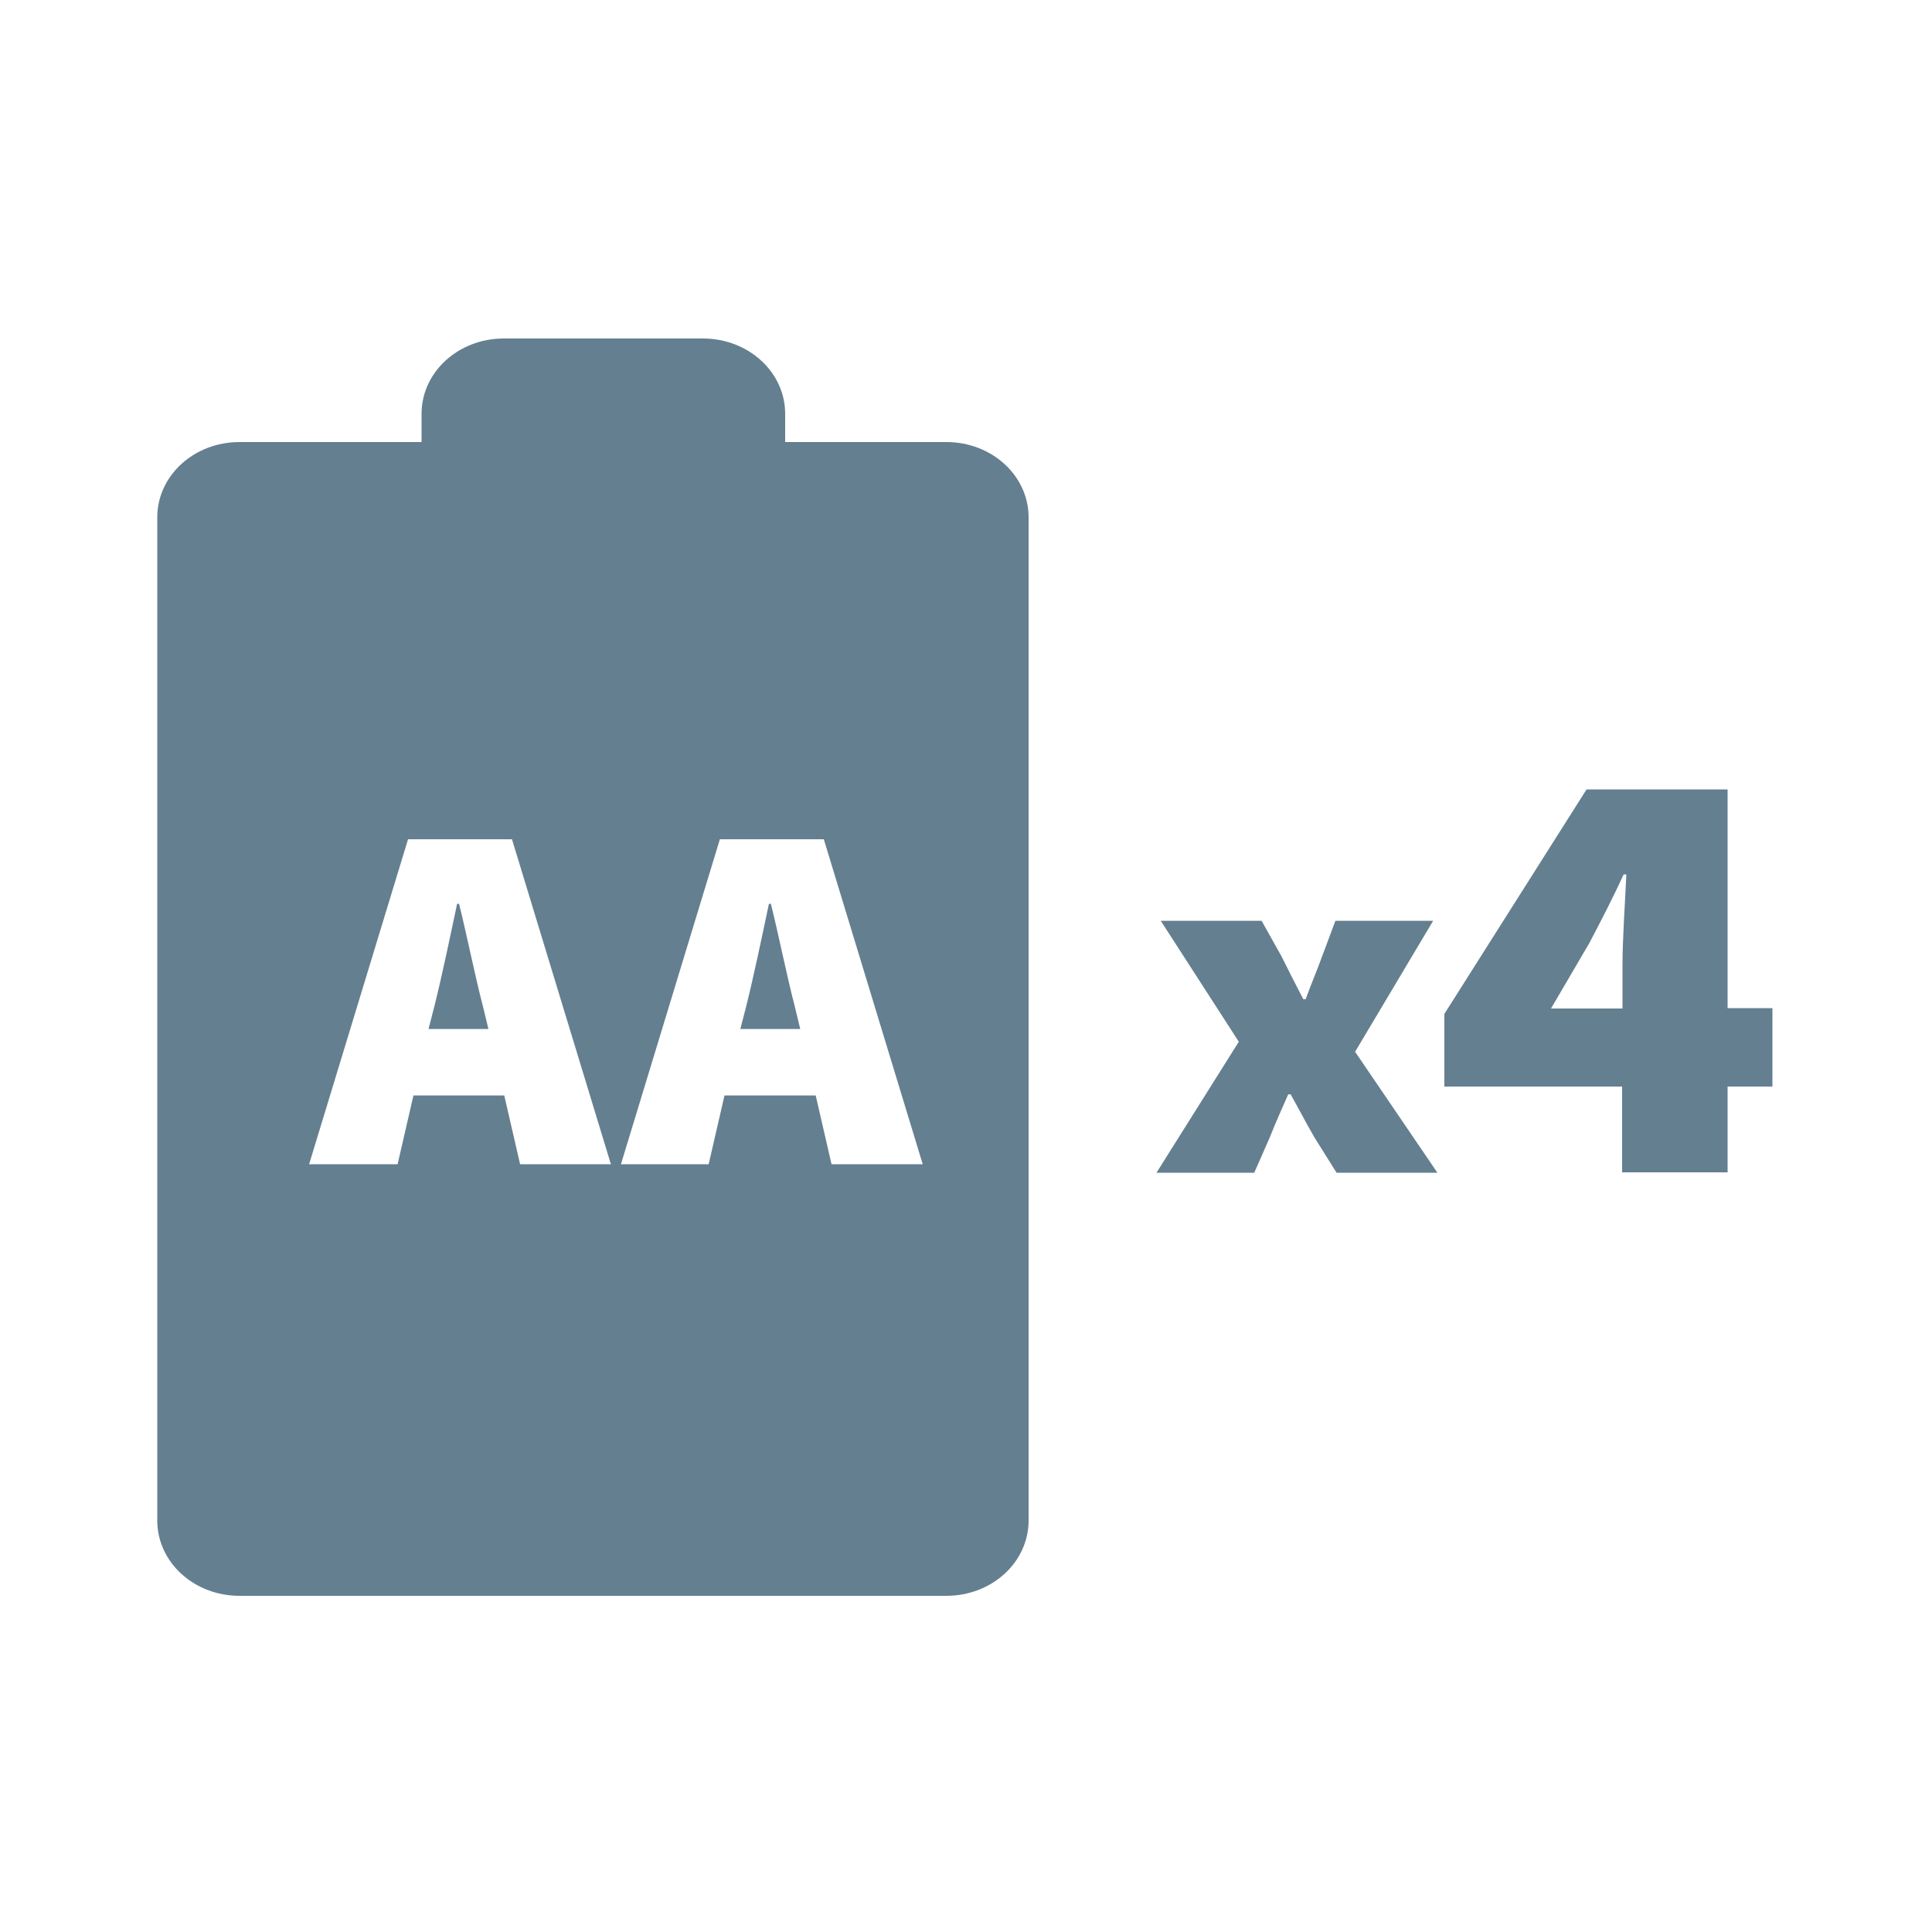 <?xml version="1.0" encoding="utf-8"?>
<!-- Generator: Adobe Illustrator 18.1.0, SVG Export Plug-In . SVG Version: 6.00 Build 0)  -->
<svg version="1.1" id="Layer_1" xmlns="http://www.w3.org/2000/svg" xmlns:xlink="http://www.w3.org/1999/xlink" x="0px" y="0px"
	 viewBox="-170 48.3 500 500" enable-background="new -170 48.3 500 500" xml:space="preserve">
<g>
	<path fill="#647F90" d="M-59.1,314.6h15.5l-1.4-5.8c-2.1-8-4.1-18.2-6.2-26.6h-0.5c-1.8,8.5-3.9,18.6-5.9,26.6L-59.1,314.6z
		 M21.6,314.6h15.5l-1.4-5.8c-2.1-8-4.1-18.2-6.2-26.6h-0.5c-1.8,8.5-3.9,18.6-5.9,26.6L21.6,314.6z M68.8,349.6H45.2l-4.1-17.8
		H17.5l-4.1,17.8H-9.3l25.6-84.1h26.9L68.8,349.6z M-11.9,349.6h-23.5l-4.1-17.8h-23.5l-4.1,17.8H-90l25.6-84.1h26.9L-11.9,349.6z
		 M96.2,441.8V182.2c0-10.8-9.5-19.5-21.3-19.5H33.2v-7.3c0-10.8-9.5-19.5-21.3-19.5h-51.5c-11.8,0-21.3,8.7-21.3,19.5v7.3H-108
		c-11.8,0-21.3,8.7-21.3,19.5v259.6c0,10.8,9.5,19.5,21.3,19.5H74.9C86.7,461.3,96.2,452.6,96.2,441.8"/>
	<path fill="#647F90" d="M150.6,317.9l-20.2-31.3h26.1l5.1,9.1c1.8,3.6,3.8,7.6,5.7,11.2h0.6c1.3-3.6,3-7.6,4.3-11.2l3.4-9.1h25.3
		l-20.2,33.9l21.3,31.3h-26.1l-5.7-9.1c-2.1-3.6-4.1-7.5-6.2-11.2h-0.6c-1.6,3.6-3.3,7.4-4.8,11.2l-4,9.1h-25.3L150.6,317.9z"/>
	<path fill="#647F90" d="M249.9,309.2V298c0-6.7,0.7-16.7,1-23.4h-0.7c-2.7,5.9-5.8,11.9-8.9,17.8l-9.9,16.9H249.9z M288.7,329.5
		h-11.6v22.2h-27.3v-22.2h-46v-18.8l36.8-58.1h36.5v56.6h11.6V329.5z"/>
</g>
</svg>
